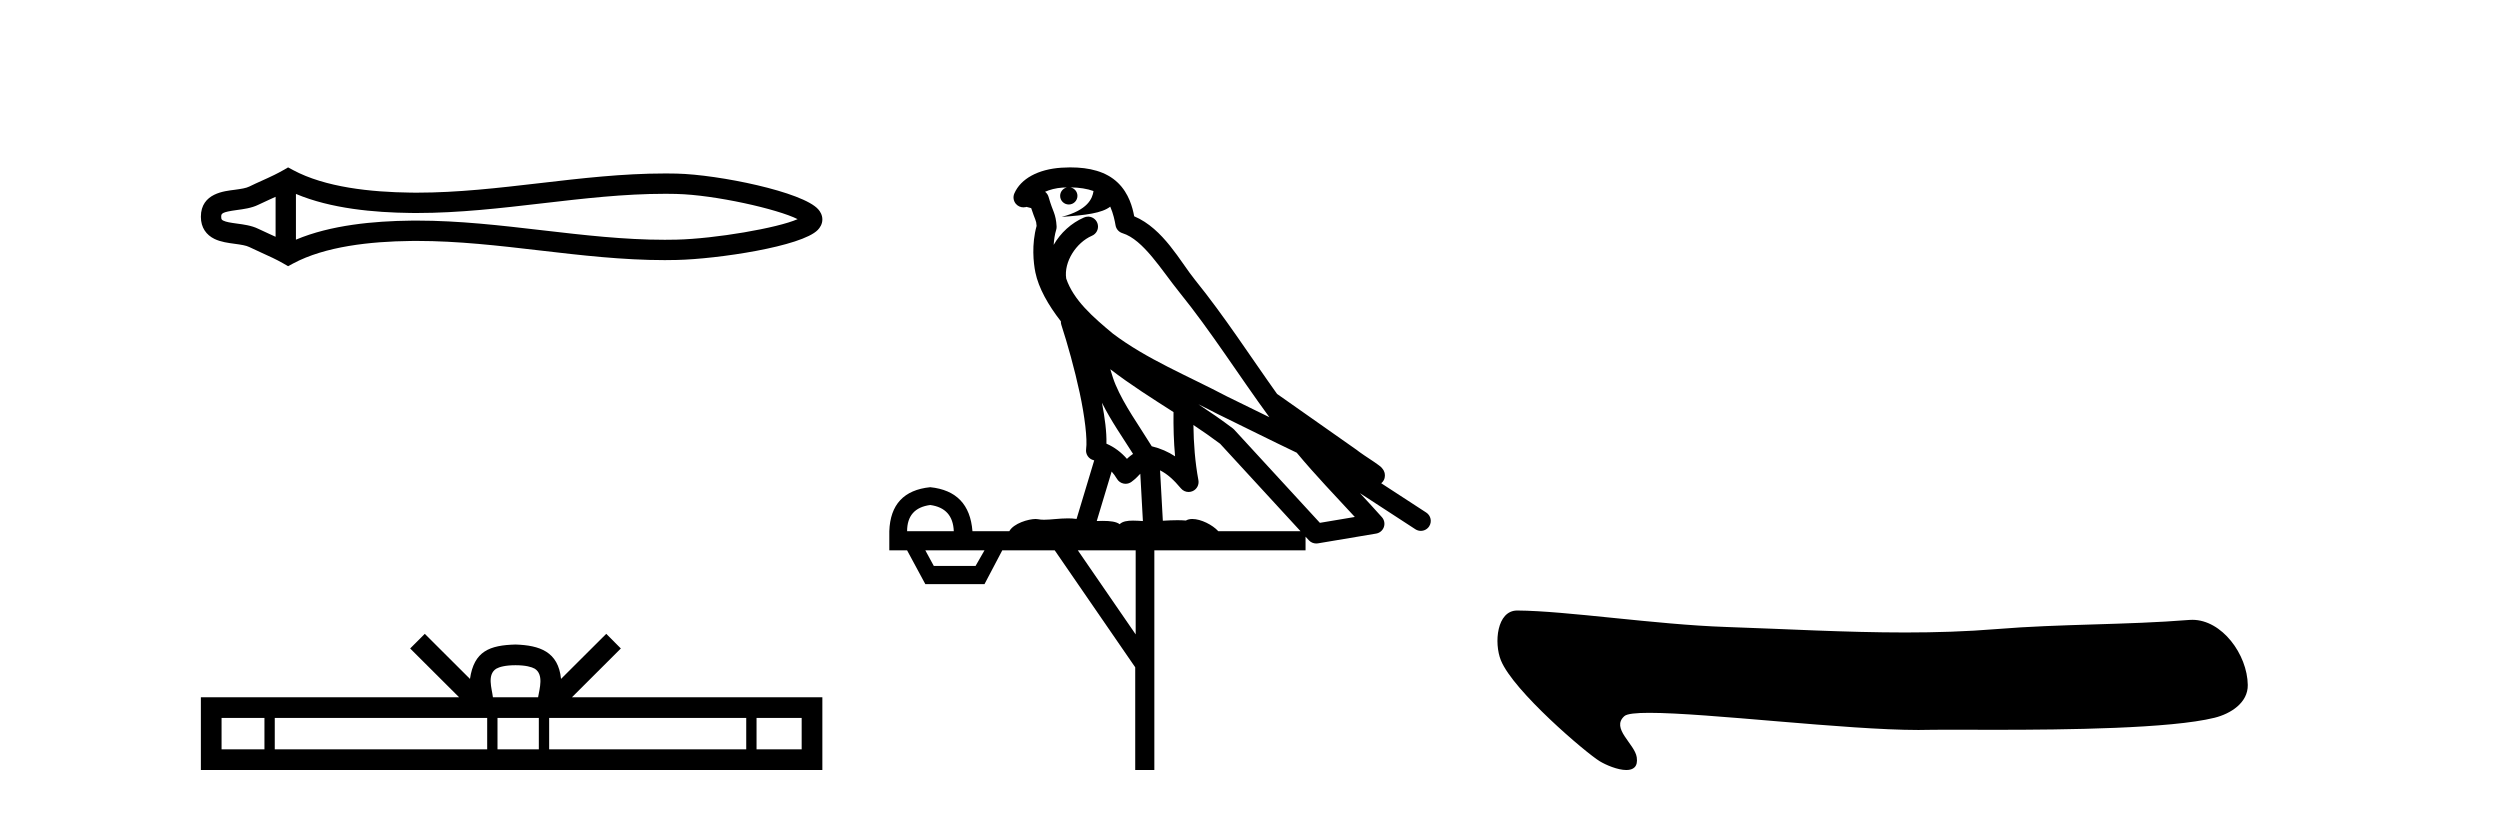 <?xml version='1.0' encoding='UTF-8' standalone='yes'?><svg xmlns='http://www.w3.org/2000/svg' xmlns:xlink='http://www.w3.org/1999/xlink' width='126.0' height='41.0' ><path d='M 40.481 10.874 C 40.481 10.874 40.481 10.874 40.48 10.875 L 40.48 10.875 C 40.48 10.875 40.48 10.875 40.48 10.875 L 40.48 10.875 C 40.481 10.874 40.481 10.874 40.481 10.874 ZM 40.471 11.228 C 40.471 11.228 40.471 11.228 40.471 11.228 L 40.471 11.228 C 40.472 11.229 40.472 11.229 40.472 11.229 C 40.472 11.229 40.472 11.229 40.471 11.228 ZM 13.89 9.919 L 13.89 11.934 L 13.89 11.934 C 13.794 11.889 13.699 11.847 13.607 11.805 L 13.607 11.805 C 13.399 11.711 13.203 11.623 13.018 11.532 L 13.018 11.532 C 12.673 11.362 12.253 11.31 11.953 11.27 L 11.953 11.27 C 11.613 11.224 11.398 11.189 11.256 11.12 L 11.256 11.12 C 11.18 11.082 11.149 11.06 11.149 10.926 C 11.149 10.766 11.158 10.69 11.953 10.583 L 11.953 10.583 C 12.253 10.542 12.673 10.491 13.018 10.321 L 13.018 10.321 L 13.018 10.321 C 13.203 10.23 13.399 10.142 13.607 10.047 L 13.607 10.047 C 13.699 10.006 13.794 9.963 13.89 9.919 ZM 14.915 12.079 L 14.915 12.079 L 14.915 12.079 C 14.915 12.079 14.915 12.079 14.915 12.079 ZM 33.502 9.768 C 33.607 9.768 33.713 9.769 33.818 9.77 L 33.818 9.77 C 33.911 9.771 34.003 9.773 34.096 9.775 L 34.096 9.775 C 36.024 9.82 39.201 10.538 40.2 11.045 L 40.2 11.045 C 39.186 11.494 36.04 12.032 34.096 12.078 L 34.096 12.078 L 34.096 12.078 C 33.898 12.082 33.7 12.085 33.502 12.085 C 31.455 12.085 29.407 11.847 27.325 11.605 L 27.325 11.605 C 25.251 11.364 23.142 11.118 21.018 11.118 C 20.909 11.118 20.799 11.118 20.69 11.12 L 20.69 11.12 C 18.863 11.142 16.678 11.335 14.915 12.079 L 14.915 12.079 L 14.915 9.774 L 14.915 9.774 C 16.678 10.518 18.863 10.711 20.69 10.733 L 20.69 10.733 L 20.69 10.733 C 20.799 10.734 20.909 10.735 21.018 10.735 C 23.142 10.735 25.251 10.489 27.325 10.248 C 29.407 10.006 31.454 9.768 33.502 9.768 ZM 14.52 8.437 L 14.273 8.579 C 14.128 8.662 13.979 8.74 13.827 8.815 L 13.827 8.815 C 13.616 8.919 13.403 9.015 13.186 9.113 L 13.186 9.113 C 12.98 9.206 12.769 9.301 12.565 9.402 L 12.565 9.402 L 12.565 9.402 C 12.4 9.483 12.164 9.52 11.816 9.567 L 11.816 9.567 C 11.344 9.631 10.124 9.721 10.124 10.926 C 10.124 11.482 10.407 11.844 10.804 12.039 L 10.804 12.039 C 11.126 12.198 11.529 12.247 11.816 12.286 L 11.816 12.286 C 12.164 12.333 12.4 12.37 12.565 12.451 L 12.565 12.451 L 12.565 12.451 C 12.769 12.551 12.98 12.647 13.186 12.74 L 13.186 12.74 C 13.561 12.909 13.924 13.073 14.273 13.274 L 14.52 13.416 L 14.771 13.281 C 16.387 12.413 18.674 12.169 20.702 12.145 L 20.702 12.145 L 20.702 12.145 C 20.808 12.143 20.914 12.143 21.019 12.143 C 23.072 12.143 25.122 12.38 27.206 12.623 L 27.206 12.623 C 29.278 12.864 31.383 13.11 33.503 13.11 C 33.709 13.11 33.915 13.107 34.12 13.102 L 34.12 13.102 C 36.16 13.054 40.41 12.424 41.218 11.587 L 41.218 11.587 C 41.321 11.48 41.447 11.301 41.447 11.059 C 41.447 10.834 41.338 10.663 41.245 10.556 L 41.245 10.556 C 40.473 9.666 36.201 8.799 34.12 8.75 L 34.12 8.75 L 34.12 8.75 C 34.024 8.748 33.927 8.746 33.83 8.745 L 33.83 8.745 C 33.721 8.744 33.612 8.743 33.503 8.743 C 31.384 8.743 29.278 8.989 27.206 9.23 C 25.122 9.472 23.072 9.71 21.019 9.71 C 20.914 9.71 20.808 9.709 20.702 9.708 L 20.702 9.708 C 18.674 9.683 16.387 9.44 14.771 8.572 L 14.52 8.437 Z' style='fill:#000000;stroke:none' /><path d='M 25.982 33.527 C 26.489 33.527 26.795 33.613 26.953 33.703 C 27.414 33.998 27.195 34.701 27.12 35.141 L 24.843 35.141 C 24.788 34.691 24.539 34.005 25.01 33.703 C 25.168 33.613 25.474 33.527 25.982 33.527 ZM 13.328 36.184 L 13.328 37.766 L 11.167 37.766 L 11.167 36.184 ZM 24.554 36.184 L 24.554 37.766 L 13.848 37.766 L 13.848 36.184 ZM 27.157 36.184 L 27.157 37.766 L 25.074 37.766 L 25.074 36.184 ZM 37.61 36.184 L 37.61 37.766 L 27.677 37.766 L 27.677 36.184 ZM 40.404 36.184 L 40.404 37.766 L 38.13 37.766 L 38.13 36.184 ZM 21.409 31.945 L 20.672 32.683 L 23.137 35.141 L 10.124 35.141 L 10.124 38.809 L 41.447 38.809 L 41.447 35.141 L 28.827 35.141 L 31.291 32.683 L 30.555 31.945 L 28.276 34.217 C 28.139 32.84 27.195 32.524 25.982 32.484 C 24.685 32.519 23.889 32.812 23.687 34.217 L 21.409 31.945 Z' style='fill:#000000;stroke:none' /><path d='M 53.945 9.444 C 54.399 9.448 54.797 9.513 55.113 9.628 C 55.06 10.005 54.828 10.588 53.505 10.932 C 54.736 10.843 55.54 10.742 55.956 10.414 C 56.106 10.752 56.187 11.134 56.223 11.353 C 56.253 11.541 56.388 11.696 56.571 11.752 C 57.625 12.075 58.551 13.629 59.44 14.728 C 61.042 16.707 62.428 18.912 63.975 21.026 C 63.261 20.676 62.548 20.326 61.831 19.976 C 59.838 18.928 57.791 18.102 56.084 16.81 C 55.09 15.983 54.106 15.129 53.737 14.04 C 53.609 13.201 54.237 12.229 55.032 11.883 C 55.249 11.792 55.374 11.563 55.332 11.332 C 55.291 11.1 55.095 10.928 54.86 10.918 C 54.853 10.918 54.845 10.918 54.838 10.918 C 54.767 10.918 54.696 10.933 54.63 10.963 C 53.995 11.24 53.451 11.735 53.105 12.342 C 53.122 12.085 53.159 11.822 53.231 11.585 C 53.249 11.529 53.256 11.47 53.253 11.411 C 53.236 11.099 53.183 10.882 53.114 10.698 C 53.045 10.514 52.971 10.35 52.848 9.924 C 52.818 9.821 52.757 9.73 52.672 9.665 C 52.908 9.561 53.204 9.477 53.562 9.454 C 53.634 9.449 53.702 9.449 53.772 9.447 L 53.772 9.447 C 53.577 9.49 53.431 9.664 53.431 9.872 C 53.431 10.112 53.627 10.307 53.867 10.307 C 54.108 10.307 54.303 10.112 54.303 9.872 C 54.303 9.658 54.149 9.481 53.945 9.444 ZM 55.959 18.609 C 56.981 19.396 58.074 20.083 59.145 20.769 C 59.137 21.509 59.155 22.253 59.224 22.999 C 58.875 22.771 58.492 22.6 58.048 22.492 C 57.388 21.42 56.664 20.432 56.222 19.384 C 56.13 19.167 56.044 18.896 55.959 18.609 ZM 55.539 20.299 C 56 21.223 56.588 22.054 57.106 22.877 C 57.007 22.944 56.917 23.014 56.845 23.082 C 56.827 23.099 56.816 23.111 56.799 23.128 C 56.514 22.8 56.167 22.534 55.764 22.361 C 55.78 21.773 55.685 21.065 55.539 20.299 ZM 60.4 20.376 L 60.4 20.376 C 60.73 20.539 61.057 20.703 61.378 20.872 C 61.383 20.874 61.387 20.876 61.392 20.878 C 62.708 21.52 64.023 22.18 65.355 22.816 C 66.294 23.947 67.307 24.996 68.283 26.055 C 67.696 26.154 67.109 26.252 66.522 26.351 C 65.081 24.783 63.639 23.216 62.198 21.648 C 62.177 21.626 62.155 21.606 62.131 21.588 C 61.569 21.162 60.987 20.763 60.4 20.376 ZM 56.027 23.766 C 56.124 23.877 56.216 24.001 56.299 24.141 C 56.372 24.261 56.492 24.345 56.629 24.373 C 56.663 24.38 56.696 24.383 56.729 24.383 C 56.834 24.383 56.937 24.35 57.023 24.288 C 57.234 24.135 57.362 23.989 57.471 23.876 L 57.602 26.261 C 57.433 26.25 57.262 26.239 57.102 26.239 C 56.821 26.239 56.574 26.275 56.431 26.42 C 56.262 26.29 55.958 26.253 55.58 26.253 C 55.483 26.253 55.381 26.256 55.276 26.26 L 56.027 23.766 ZM 46.883 25.452 C 47.646 25.556 48.041 25.997 48.071 26.774 L 45.718 26.774 C 45.718 25.997 46.107 25.556 46.883 25.452 ZM 60.148 21.42 L 60.148 21.42 C 60.609 21.727 61.061 22.039 61.494 22.365 C 62.845 23.835 64.196 25.304 65.548 26.774 L 61.403 26.774 C 61.115 26.454 60.528 26.157 60.094 26.157 C 59.97 26.157 59.859 26.181 59.77 26.235 C 59.632 26.223 59.488 26.218 59.338 26.218 C 59.103 26.218 58.856 26.23 58.607 26.245 L 58.467 23.705 L 58.467 23.705 C 58.846 23.898 59.154 24.18 59.522 24.618 C 59.62 24.734 59.762 24.796 59.906 24.796 C 59.979 24.796 60.052 24.78 60.12 24.748 C 60.326 24.651 60.441 24.427 60.4 24.203 C 60.23 23.286 60.16 22.359 60.148 21.42 ZM 49.618 27.738 L 49.169 28.522 L 47.063 28.522 L 46.637 27.738 ZM 57.238 27.738 L 57.238 31.974 L 54.324 27.738 ZM 53.958 8.437 C 53.941 8.437 53.925 8.437 53.909 8.437 C 53.773 8.438 53.636 8.443 53.498 8.452 L 53.497 8.452 C 52.326 8.528 51.448 9.003 51.123 9.749 C 51.047 9.923 51.076 10.125 51.197 10.271 C 51.294 10.387 51.436 10.451 51.583 10.451 C 51.621 10.451 51.659 10.447 51.698 10.438 C 51.728 10.431 51.733 10.427 51.739 10.427 C 51.745 10.427 51.751 10.432 51.789 10.441 C 51.826 10.449 51.888 10.467 51.972 10.489 C 52.063 10.772 52.134 10.942 52.174 11.049 C 52.219 11.17 52.234 11.213 52.245 11.386 C 51.985 12.318 52.086 13.254 52.183 13.729 C 52.344 14.516 52.831 15.378 53.468 16.194 C 53.466 16.255 53.471 16.316 53.492 16.375 C 53.8 17.319 54.159 18.6 54.416 19.795 C 54.673 20.99 54.81 22.136 54.74 22.638 C 54.705 22.892 54.867 23.132 55.117 23.194 C 55.127 23.197 55.137 23.201 55.148 23.203 L 54.259 26.155 C 54.115 26.133 53.968 26.126 53.822 26.126 C 53.389 26.126 52.962 26.195 52.62 26.195 C 52.506 26.195 52.402 26.187 52.31 26.167 C 52.279 26.16 52.24 26.157 52.195 26.157 C 51.838 26.157 51.087 26.375 50.868 26.774 L 49.012 26.774 C 48.908 25.429 48.198 24.69 46.883 24.555 C 45.554 24.69 44.866 25.429 44.821 26.774 L 44.821 27.738 L 45.718 27.738 L 46.637 29.441 L 49.618 29.441 L 50.514 27.738 L 53.159 27.738 L 57.215 33.632 L 57.215 38.809 L 58.179 38.809 L 58.179 27.738 L 65.8 27.738 L 65.8 27.048 C 65.856 27.109 65.912 27.17 65.967 27.23 C 66.063 27.335 66.198 27.392 66.337 27.392 C 66.364 27.392 66.392 27.39 66.42 27.386 C 67.398 27.221 68.377 27.057 69.356 26.893 C 69.536 26.863 69.686 26.737 69.747 26.564 C 69.807 26.392 69.769 26.2 69.647 26.064 C 69.282 25.655 68.911 25.253 68.54 24.854 L 68.54 24.854 L 71.335 26.674 C 71.42 26.729 71.515 26.756 71.608 26.756 C 71.773 26.756 71.934 26.675 72.03 26.527 C 72.181 26.295 72.115 25.984 71.883 25.833 L 69.614 24.356 C 69.662 24.317 69.708 24.268 69.742 24.202 C 69.824 24.047 69.802 23.886 69.775 23.803 C 69.748 23.72 69.719 23.679 69.695 23.647 C 69.602 23.519 69.553 23.498 69.487 23.446 C 69.42 23.395 69.346 23.343 69.266 23.288 C 69.105 23.178 68.918 23.056 68.758 22.949 C 68.598 22.842 68.448 22.73 68.443 22.726 C 68.427 22.711 68.411 22.698 68.393 22.686 C 67.056 21.745 65.717 20.805 64.38 19.865 C 64.376 19.862 64.371 19.86 64.366 19.857 C 63.007 17.95 61.721 15.95 60.221 14.096 C 59.49 13.194 58.638 11.524 57.163 10.901 C 57.082 10.459 56.899 9.754 56.347 9.217 C 55.752 8.638 54.89 8.437 53.958 8.437 Z' style='fill:#000000;stroke:none' /><path d='M 76.467 30.77 C 75.435 30.77 75.293 32.409 75.644 33.278 C 76.272 34.832 79.939 37.949 80.624 38.365 C 80.933 38.553 81.529 38.809 81.967 38.809 C 82.315 38.809 82.563 38.648 82.492 38.165 C 82.392 37.489 81.17 36.708 81.871 36.09 C 82.002 35.974 82.452 35.927 83.127 35.927 C 86.021 35.927 93.045 36.791 96.689 36.791 C 96.874 36.791 97.051 36.788 97.218 36.784 C 97.397 36.779 97.677 36.777 98.039 36.777 C 98.669 36.777 99.547 36.782 100.561 36.782 C 104.133 36.782 109.407 36.722 111.609 36.176 C 112.424 35.975 113.301 35.42 113.288 34.523 C 113.266 32.979 111.984 31.239 110.493 31.239 C 110.442 31.239 110.391 31.241 110.339 31.245 C 107.14 31.502 103.858 31.44 100.635 31.705 C 99.099 31.831 97.561 31.877 96.023 31.877 C 93.012 31.877 89.999 31.7 86.989 31.599 C 83.441 31.479 78.949 30.786 76.473 30.77 C 76.471 30.77 76.469 30.77 76.467 30.77 Z' style='fill:#000000;stroke:none' /></svg>